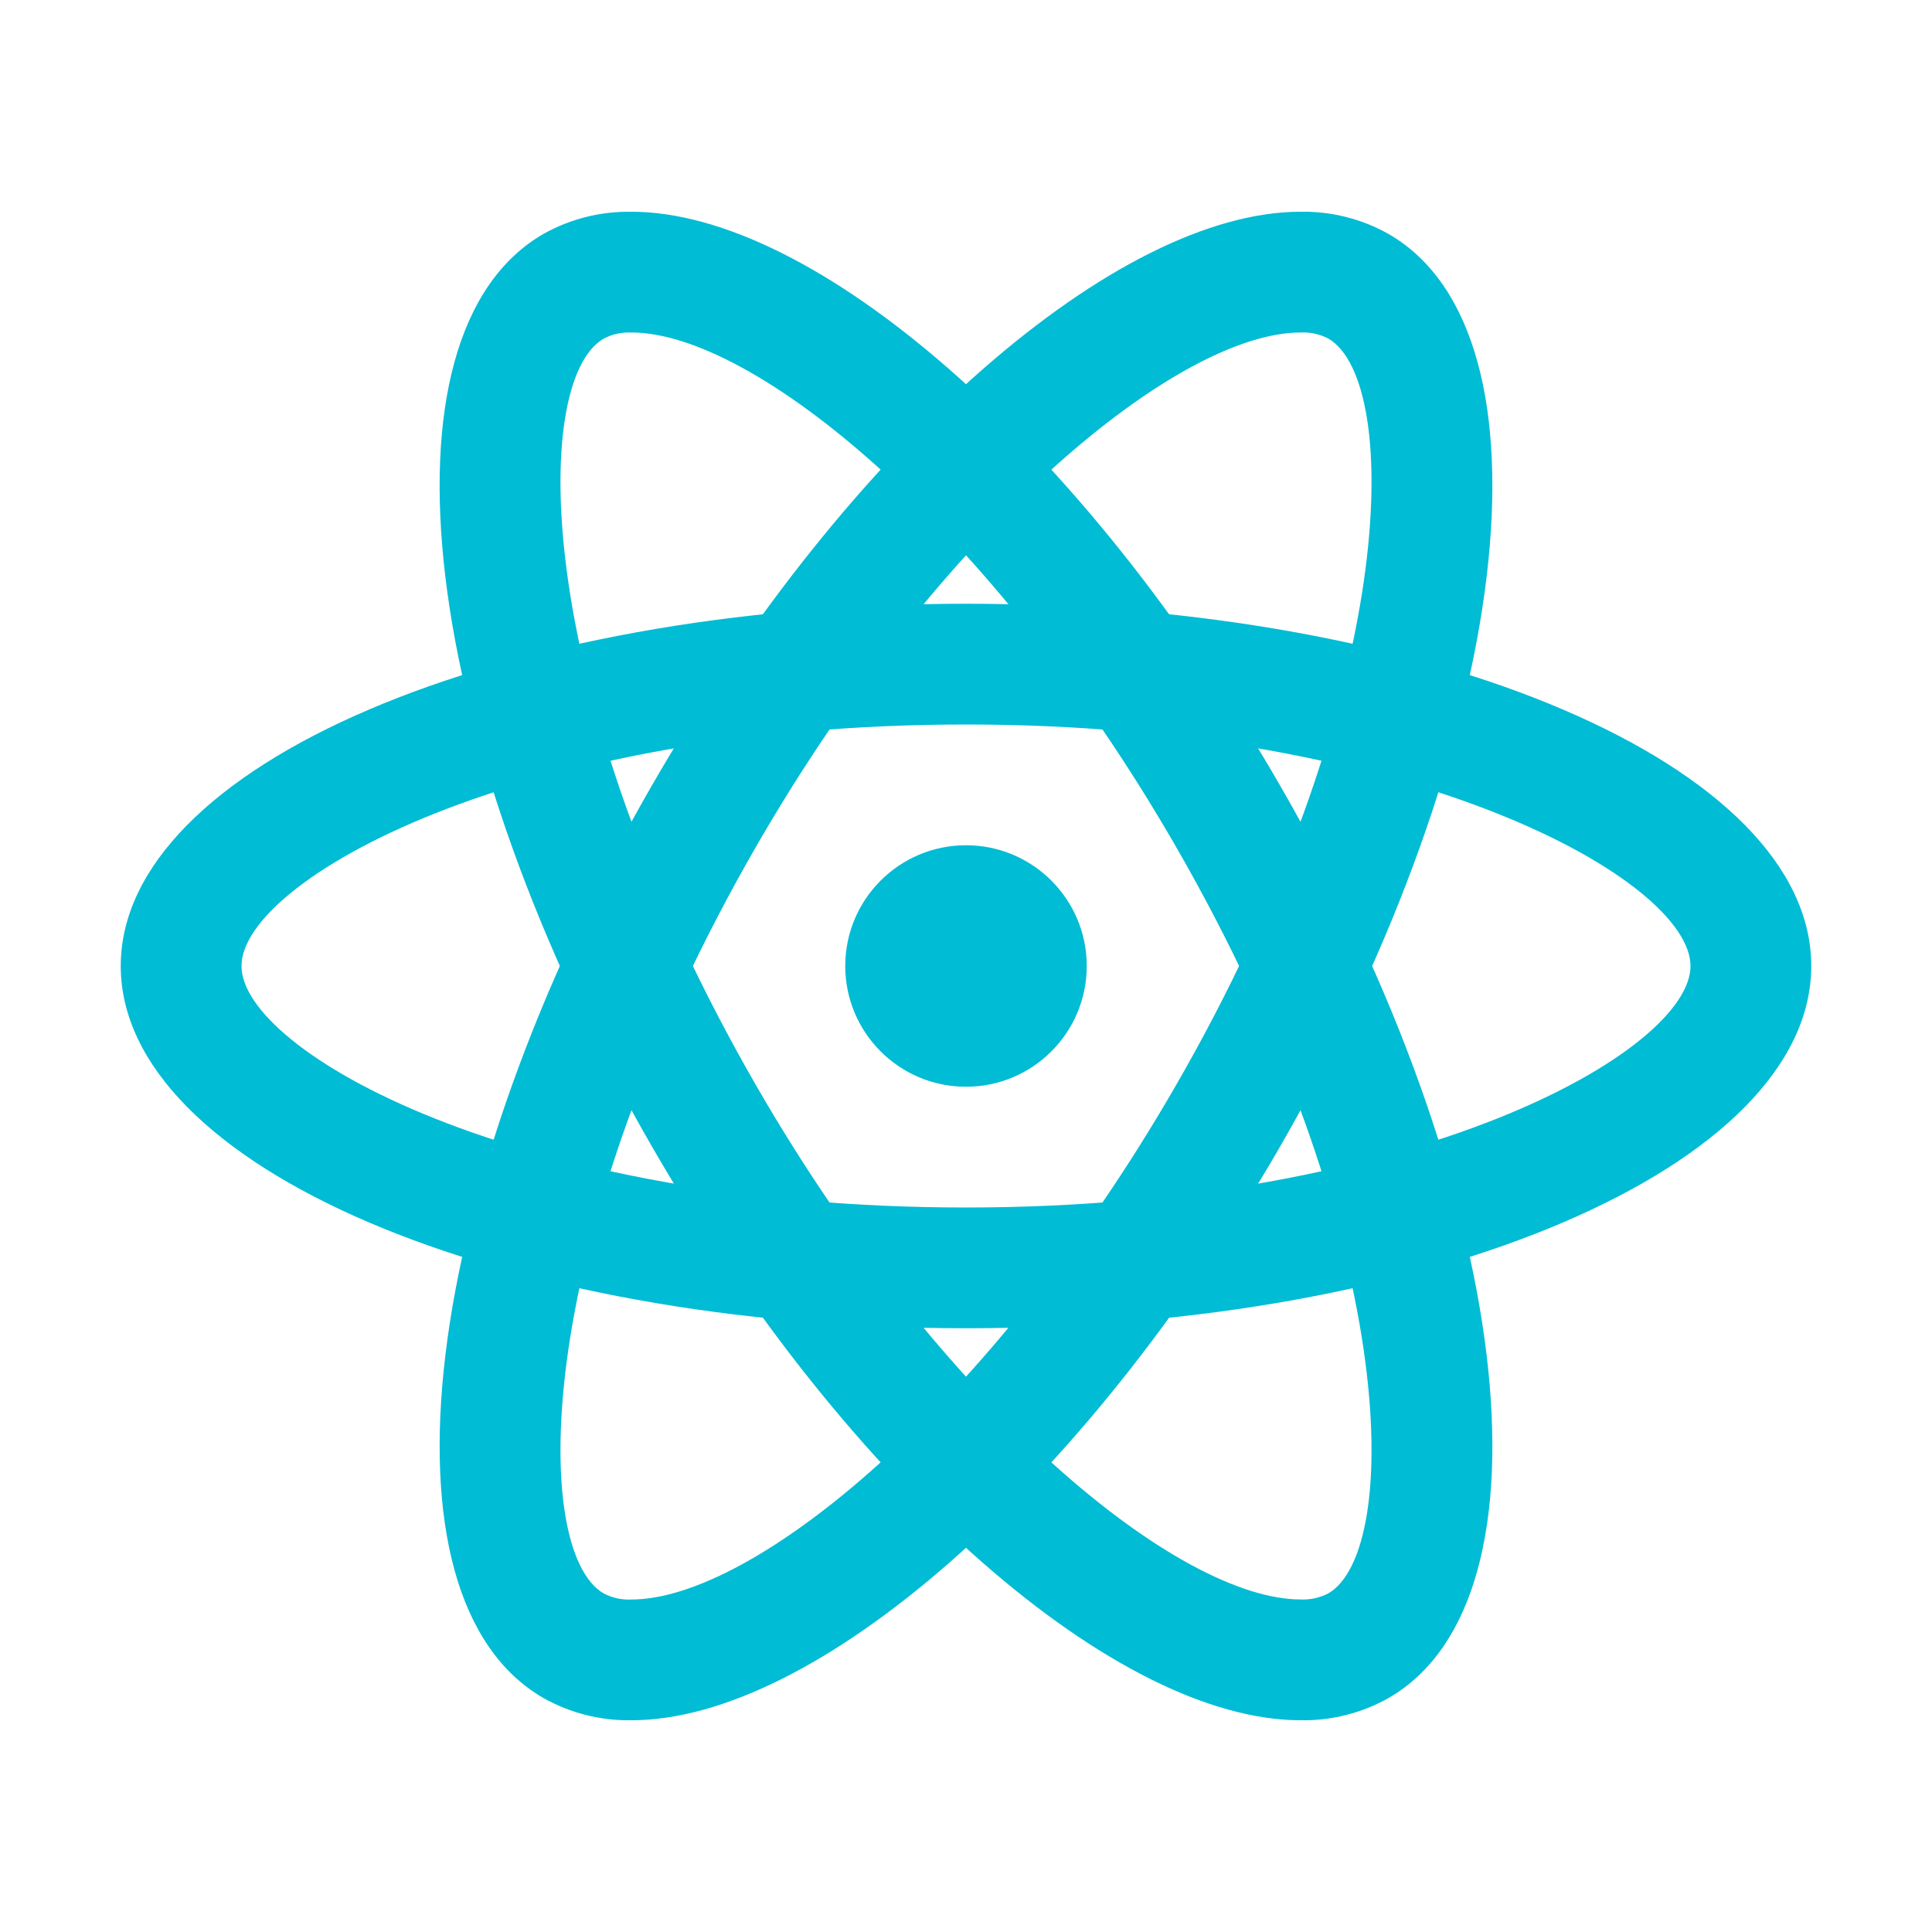 <?xml version="1.0" encoding="UTF-8"?>
<svg xmlns="http://www.w3.org/2000/svg" xmlns:xlink="http://www.w3.org/1999/xlink" width="500px" height="500px" viewBox="0 0 500 500" version="1.1">
<g id="surface1">
<path style=" stroke:none;fill-rule:nonzero;fill:rgb(0%,73.725%,83.137%);fill-opacity:1;" d="M 250 187.5 C 366.312 187.5 437.5 227.969 437.5 250 C 437.5 272.031 366.312 312.5 250 312.5 C 133.688 312.5 62.5 272.031 62.5 250 C 62.5 227.969 133.688 187.5 250 187.5 M 250 156.25 C 129.188 156.25 31.25 198.219 31.25 250 C 31.25 301.781 129.188 343.75 250 343.75 C 370.812 343.75 468.75 301.781 468.75 250 C 468.75 198.219 370.812 156.25 250 156.25 "/>
<path style=" stroke:none;fill-rule:nonzero;fill:rgb(0%,73.725%,83.137%);fill-opacity:1;" d="M 250 218.75 C 232.742 218.75 218.75 232.742 218.75 250 C 218.75 267.258 232.742 281.25 250 281.25 C 267.258 281.25 281.25 267.258 281.25 250 C 281.25 232.742 267.258 218.75 250 218.75 "/>
<path style=" stroke:none;fill-rule:nonzero;fill:rgb(0%,73.725%,83.137%);fill-opacity:1;" d="M 163.406 86.047 C 194.922 86.047 256.172 135.688 304.125 218.75 C 362.281 319.484 362.828 401.359 343.75 412.375 C 341.551 413.516 339.086 414.055 336.609 413.938 C 305.094 413.938 243.828 364.312 195.875 281.25 C 137.719 180.516 137.172 98.641 156.25 87.625 C 158.457 86.48 160.926 85.941 163.406 86.062 M 163.391 54.812 C 155.426 54.668 147.57 56.648 140.625 60.547 C 95.781 86.438 108.406 192.25 168.812 296.875 C 220.125 385.781 289.438 445.203 336.625 445.203 C 344.586 445.336 352.438 443.344 359.375 439.438 C 404.219 413.562 391.594 307.75 331.188 203.125 C 279.875 114.219 210.562 54.797 163.375 54.797 Z M 163.391 54.812 "/>
<path style=" stroke:none;fill-rule:nonzero;fill:rgb(0%,73.725%,83.137%);fill-opacity:1;" d="M 336.609 86.047 C 339.086 85.93 341.551 86.469 343.75 87.609 C 362.828 98.641 362.281 180.516 304.125 281.25 C 256.156 364.312 194.906 413.953 163.391 413.953 C 160.914 414.07 158.449 413.531 156.25 412.391 C 137.172 401.344 137.719 319.469 195.875 218.75 C 243.844 135.688 305.094 86.047 336.609 86.047 M 336.609 54.797 C 289.422 54.797 220.125 114.234 168.797 203.125 C 108.422 307.75 95.781 413.562 140.625 439.438 C 147.566 443.348 155.426 445.336 163.391 445.203 C 210.578 445.203 279.875 385.766 331.203 296.875 C 391.578 192.25 404.219 86.438 359.375 60.562 C 352.434 56.652 344.574 54.664 336.609 54.797 "/>
</g>
</svg>
